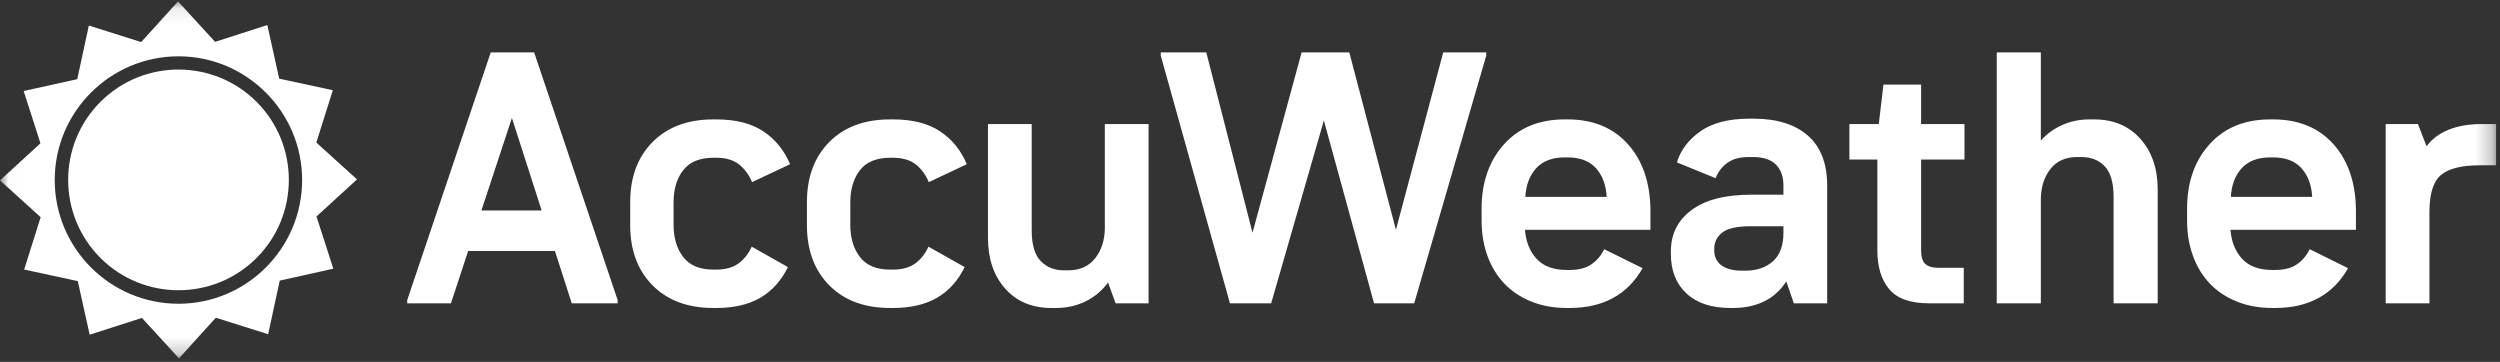 <?xml version="1.0" encoding="UTF-8"?>
<svg width="152px" height="22px" viewBox="0 0 152 22" version="1.1" xmlns="http://www.w3.org/2000/svg" xmlns:xlink="http://www.w3.org/1999/xlink">
    <rect x="0" y="0" width="152" height="22" fill="#333333" stroke="none"/>
    <!-- Generator: Sketch 64 (93537) - https://sketch.com -->
    <title>LOGO_HORIZONTAL_BLACK</title>
    <desc>Created with Sketch.</desc>
    <defs>
        <polygon id="path-1" points="0.016 0.085 151.763 0.085 151.763 21.774 0.016 21.774"></polygon>
    </defs>
    <g id="Homepage" stroke="none" stroke-width="1" fill="none" fill-rule="evenodd">
        <g id="AWF_CorporateHomepage_Homepage_Desktop_01" transform="translate(-60, -30)">
            <g id="nav-/-main-/-desktop-/-transparent" transform="translate(60, 0)">
                <g id="nav-/-main-/-dark" transform="translate(0, 30)">
                    <g id="logo-/-white">
                        <g id="AW_Black">
                            <g id="Group-4">
                                <mask id="mask-2" fill="white">
                                    <use xlink:href="#path-1"></use>
                                </mask>
                                <g id="Clip-2"></g>
                                <path d="M29.837,3.184 L24.759,18.245 L24.759,18.441 L27.418,18.441 L28.464,15.259 L33.739,15.259 L34.763,18.441 L37.553,18.441 L37.553,18.245 L32.475,3.184 L29.837,3.184 Z M31.124,7.173 L32.933,12.796 L29.271,12.796 L31.124,7.173 Z M46.402,7.979 C45.676,7.499 44.724,7.26 43.547,7.26 L43.372,7.26 C41.817,7.26 40.586,7.717 39.678,8.633 C38.77,9.548 38.316,10.769 38.316,12.295 L38.316,13.689 C38.316,15.215 38.77,16.436 39.678,17.351 C40.586,18.267 41.817,18.725 43.372,18.725 L43.547,18.725 C44.622,18.725 45.516,18.517 46.227,18.103 C46.939,17.689 47.499,17.068 47.906,16.24 L45.705,14.997 C45.516,15.419 45.25,15.757 44.909,16.011 C44.568,16.265 44.113,16.392 43.547,16.392 L43.372,16.392 C42.544,16.392 41.934,16.138 41.541,15.629 C41.149,15.121 40.953,14.467 40.953,13.668 L40.953,12.316 C40.953,11.503 41.149,10.845 41.541,10.344 C41.934,9.843 42.544,9.592 43.372,9.592 L43.547,9.592 C44.128,9.592 44.59,9.726 44.931,9.995 C45.272,10.264 45.537,10.624 45.726,11.074 L48.037,9.984 C47.673,9.127 47.128,8.458 46.402,7.979 L46.402,7.979 Z M57.147,7.979 C56.421,7.499 55.469,7.26 54.292,7.26 L54.118,7.26 C52.563,7.26 51.331,7.717 50.423,8.633 C49.515,9.548 49.061,10.769 49.061,12.295 L49.061,13.689 C49.061,15.215 49.515,16.436 50.423,17.351 C51.331,18.267 52.563,18.725 54.118,18.725 L54.292,18.725 C55.367,18.725 56.261,18.517 56.973,18.103 C57.685,17.689 58.244,17.068 58.652,16.24 L56.45,14.997 C56.261,15.419 55.995,15.757 55.655,16.011 C55.313,16.265 54.859,16.392 54.292,16.392 L54.118,16.392 C53.29,16.392 52.679,16.138 52.287,15.629 C51.894,15.121 51.698,14.467 51.698,13.668 L51.698,12.316 C51.698,11.503 51.894,10.845 52.287,10.344 C52.679,9.843 53.29,9.592 54.118,9.592 L54.292,9.592 C54.873,9.592 55.335,9.726 55.676,9.995 C56.018,10.264 56.283,10.624 56.472,11.074 L58.782,9.984 C58.419,9.127 57.874,8.458 57.147,7.979 L57.147,7.979 Z M60.068,7.543 L60.068,14.452 C60.068,15.731 60.417,16.763 61.114,17.547 C61.811,18.332 62.749,18.725 63.926,18.725 L64.209,18.725 C64.863,18.725 65.463,18.59 66.007,18.321 C66.552,18.052 67.006,17.671 67.37,17.177 L67.828,18.441 L69.833,18.441 L69.833,7.543 L67.173,7.543 L67.173,13.907 C67.159,14.634 66.959,15.237 66.574,15.717 C66.189,16.196 65.648,16.436 64.95,16.436 L64.689,16.436 C64.108,16.436 63.635,16.247 63.272,15.869 C62.909,15.491 62.727,14.866 62.727,13.995 L62.727,7.543 L60.068,7.543 Z M77.287,18.441 L80.491,7.325 L83.542,18.441 L85.983,18.441 L90.364,3.38 L90.364,3.184 L87.749,3.184 L84.872,13.973 L82.038,3.184 L79.139,3.184 L76.153,14.147 L73.342,3.184 L70.574,3.184 L70.574,3.38 L74.78,18.441 L77.287,18.441 Z M97.535,15.15 C97.346,15.542 97.085,15.851 96.75,16.076 C96.416,16.302 95.98,16.414 95.442,16.414 L95.268,16.414 C94.454,16.414 93.841,16.189 93.426,15.738 C93.013,15.288 92.776,14.7 92.718,13.973 L100.347,13.973 L100.347,12.861 C100.347,11.161 99.896,9.803 98.995,8.785 C98.094,7.769 96.867,7.26 95.312,7.26 L95.138,7.26 C93.583,7.26 92.351,7.765 91.443,8.775 C90.535,9.785 90.081,11.089 90.081,12.687 L90.081,13.406 C90.081,14.191 90.201,14.91 90.44,15.564 C90.68,16.218 91.021,16.777 91.465,17.242 C91.908,17.708 92.453,18.07 93.099,18.332 C93.746,18.594 94.469,18.725 95.268,18.725 L95.442,18.725 C96.459,18.725 97.339,18.521 98.08,18.114 C98.821,17.708 99.417,17.105 99.867,16.305 L97.535,15.15 Z M95.312,9.57 C96.067,9.57 96.641,9.788 97.034,10.224 C97.426,10.66 97.644,11.241 97.688,11.968 L92.74,11.968 C92.784,11.241 93.005,10.66 93.404,10.224 C93.804,9.788 94.382,9.57 95.138,9.57 L95.312,9.57 Z M105.381,18.725 C106.079,18.725 106.7,18.594 107.245,18.332 C107.79,18.07 108.244,17.664 108.607,17.111 L109.065,18.441 L111.092,18.441 L111.092,11.292 C111.092,9.941 110.7,8.924 109.915,8.241 C109.13,7.558 108.033,7.216 106.624,7.216 L106.362,7.216 C105.098,7.216 104.102,7.474 103.376,7.99 C102.649,8.506 102.177,9.134 101.959,9.875 L104.313,10.834 C104.444,10.471 104.673,10.166 105,9.919 C105.327,9.672 105.767,9.548 106.319,9.548 L106.58,9.548 C107.205,9.548 107.67,9.701 107.975,10.006 C108.28,10.311 108.433,10.74 108.433,11.292 L108.433,11.837 L106.493,11.837 C104.894,11.837 103.678,12.149 102.842,12.774 C102.007,13.399 101.589,14.234 101.589,15.281 L101.589,15.433 C101.589,16.451 101.905,17.253 102.537,17.841 C103.169,18.43 104.059,18.725 105.207,18.725 L105.381,18.725 Z M105.926,16.458 C105.374,16.458 104.953,16.349 104.662,16.131 C104.371,15.913 104.226,15.608 104.226,15.215 L104.226,15.128 C104.226,14.722 104.39,14.391 104.717,14.136 C105.044,13.882 105.621,13.755 106.45,13.755 L108.433,13.755 L108.433,14.147 C108.433,14.932 108.218,15.513 107.79,15.891 C107.361,16.269 106.798,16.458 106.101,16.458 L105.926,16.458 Z M117.064,16.055 C116.89,15.902 116.803,15.615 116.803,15.193 L116.803,9.701 L119.44,9.701 L119.44,7.543 L116.803,7.543 L116.803,5.145 L114.514,5.145 L114.23,7.543 L112.444,7.543 L112.444,9.701 L114.143,9.701 L114.143,15.215 C114.143,16.218 114.383,17.006 114.863,17.58 C115.342,18.154 116.148,18.441 117.282,18.441 L119.396,18.441 L119.396,16.283 L117.849,16.283 C117.5,16.283 117.238,16.207 117.064,16.055 L117.064,16.055 Z M124.083,18.441 L124.083,12.077 C124.096,11.35 124.293,10.747 124.671,10.267 C125.048,9.788 125.586,9.548 126.284,9.548 L126.545,9.548 C127.141,9.548 127.617,9.737 127.973,10.115 C128.329,10.493 128.507,11.118 128.507,11.989 L128.507,18.441 L131.188,18.441 L131.188,11.532 C131.188,10.253 130.835,9.221 130.131,8.437 C129.426,7.652 128.492,7.26 127.33,7.26 L127.025,7.26 C126.443,7.26 125.899,7.372 125.39,7.598 C124.881,7.823 124.445,8.139 124.083,8.546 L124.083,3.184 L121.402,3.184 L121.402,18.441 L124.083,18.441 Z M140.429,15.15 C140.24,15.542 139.978,15.851 139.644,16.076 C139.31,16.302 138.874,16.414 138.337,16.414 L138.162,16.414 C137.348,16.414 136.735,16.189 136.321,15.738 C135.907,15.288 135.67,14.7 135.612,13.973 L143.241,13.973 L143.241,12.861 C143.241,11.161 142.79,9.803 141.89,8.785 C140.988,7.769 139.76,7.26 138.206,7.26 L138.031,7.26 C136.477,7.26 135.245,7.765 134.337,8.775 C133.429,9.785 132.975,11.089 132.975,12.687 L132.975,13.406 C132.975,14.191 133.095,14.91 133.335,15.564 C133.574,16.218 133.916,16.777 134.359,17.242 C134.802,17.708 135.347,18.07 135.994,18.332 C136.64,18.594 137.363,18.725 138.162,18.725 L138.337,18.725 C139.354,18.725 140.233,18.521 140.974,18.114 C141.715,17.708 142.311,17.105 142.761,16.305 L140.429,15.15 Z M138.206,9.57 C138.961,9.57 139.536,9.788 139.928,10.224 C140.32,10.66 140.538,11.241 140.582,11.968 L135.634,11.968 C135.678,11.241 135.899,10.66 136.299,10.224 C136.698,9.788 137.276,9.57 138.031,9.57 L138.206,9.57 Z M147.709,18.441 L147.709,12.905 C147.709,11.771 147.949,11.012 148.428,10.627 C148.907,10.242 149.678,10.05 150.738,10.05 L151.763,10.05 L151.763,7.543 L150.891,7.543 C150.106,7.543 149.43,7.66 148.864,7.892 C148.297,8.124 147.854,8.458 147.535,8.894 L147.011,7.543 L145.05,7.543 L145.05,18.441 L147.709,18.441 L147.709,18.441 Z" id="Fill-1" fill="#FFFFFF" mask="url(#mask-2)"></path>
                                <g id="Group" mask="url(#mask-2)" fill="#FFFFFF">
                                    <g transform="translate(0, 0.085)">
                                        <path d="M21.706,10.822 L19.232,8.582 L20.237,5.4 L16.975,4.697 L16.253,1.438 L13.077,2.46 L10.824,5.15143483e-14 L8.583,2.473 L5.401,1.469 L4.697,4.729 L1.439,5.45 L2.46,8.627 L7.81597009e-14,10.881 L2.472,13.121 L1.468,16.303 L4.729,17.006 L5.451,20.264 L8.629,19.244 L10.882,21.704 L13.122,19.232 L16.304,20.236 L17.009,16.976 L20.265,16.252 L19.243,13.075 L21.706,10.822 Z M10.849,18.383 C6.701,18.383 3.327,15.008 3.327,10.86 C3.327,6.714 6.701,3.339 10.849,3.339 C14.995,3.339 18.369,6.714 18.369,10.86 C18.369,15.008 14.995,18.383 10.849,18.383 L10.849,18.383 Z" id="Fill-3"></path>
                                        <path d="M6.107,6.107 C8.724,3.489 12.983,3.489 15.6,6.107 C18.215,8.723 18.216,12.981 15.598,15.599 C12.982,18.215 8.724,18.215 6.107,15.598 C3.49,12.981 3.49,8.723 6.107,6.107" id="Fill-5"></path>
                                    </g>
                                </g>
                            </g>
                        </g>
                    </g>
                </g>
            </g>
        </g>
    </g>
</svg>